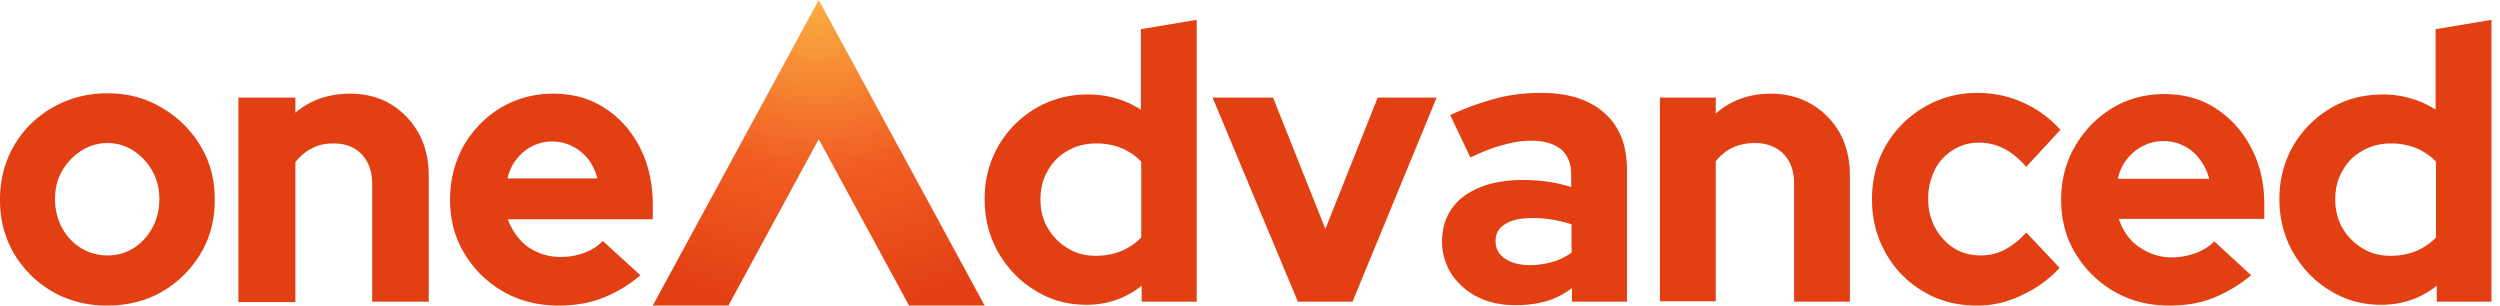 <svg xmlns="http://www.w3.org/2000/svg" width="180" height="22" fill="none"><path fill="#E23F13" d="M7.703 22c-1.45 0-2.763-.336-3.935-1.008a7.645 7.645 0 0 1-2.763-2.743C.335 17.102 0 15.814 0 14.387c0-1.428.335-2.743 1.005-3.89a7.435 7.435 0 0 1 2.763-2.744c1.172-.672 2.484-1.035 3.963-1.035 1.452 0 2.736.335 3.908 1.035a7.722 7.722 0 0 1 2.791 2.743c.698 1.148 1.033 2.435 1.033 3.89 0 1.428-.335 2.744-1.033 3.891a7.721 7.721 0 0 1-2.791 2.743c-1.144.644-2.456.98-3.936.98Zm.028-3.61c.698 0 1.312-.169 1.898-.532a3.958 3.958 0 0 0 1.34-1.456c.335-.616.503-1.288.503-2.071 0-.756-.168-1.428-.503-2.015a4.189 4.189 0 0 0-1.34-1.456 3.433 3.433 0 0 0-1.898-.56c-.697 0-1.311.196-1.898.56a4.28 4.28 0 0 0-1.367 1.456c-.335.587-.503 1.259-.503 2.015 0 .755.168 1.455.503 2.071a3.806 3.806 0 0 0 1.367 1.456 3.543 3.543 0 0 0 1.898.531Zm9.434 3.33V7.026h4.103v1.091c1.089-.924 2.4-1.371 3.936-1.371 1.116 0 2.093.252 2.93.755a5.578 5.578 0 0 1 2.01 2.1c.502.895.726 1.93.726 3.078v9.041h-4.075v-8.509c0-.867-.252-1.567-.754-2.099-.502-.532-1.172-.784-2.038-.784-.613 0-1.116.112-1.563.364-.446.224-.837.56-1.172.98v10.076h-4.103v-.028Zm23.027.28c-1.451 0-2.791-.336-3.963-1.008a7.722 7.722 0 0 1-2.791-2.743c-.698-1.147-1.033-2.435-1.033-3.862 0-1.428.335-2.743.977-3.89.67-1.148 1.563-2.072 2.68-2.744a7.309 7.309 0 0 1 3.767-1.007c1.396 0 2.652.335 3.712 1.035 1.089.7 1.926 1.652 2.54 2.855.614 1.204.921 2.575.921 4.115v1.035H36.563a4.59 4.59 0 0 0 .838 1.428c.363.42.781.728 1.312.952.502.223 1.06.335 1.674.335.614 0 1.2-.112 1.703-.308a3.53 3.53 0 0 0 1.312-.84l2.707 2.464a9.52 9.52 0 0 1-2.763 1.651c-.921.364-1.982.532-3.154.532Zm-3.656-9.153h6.475a3.83 3.83 0 0 0-.67-1.4 3.342 3.342 0 0 0-1.144-.923 3.134 3.134 0 0 0-1.424-.336c-.53 0-1.005.112-1.451.336-.447.224-.81.532-1.117.924-.306.364-.53.84-.67 1.4Z"/><path fill="url(#a)" d="M70.894 22 58.948 0 47.002 22h5.443l6.503-11.98L65.452 22h5.442Z"/><path fill="#E23F13" d="M78.207 21.944c-1.34 0-2.568-.336-3.684-1.036-1.117-.671-1.982-1.595-2.652-2.743-.642-1.147-.977-2.407-.977-3.834 0-1.4.335-2.66.977-3.807a7.56 7.56 0 0 1 2.68-2.715 7.309 7.309 0 0 1 3.768-1.007 6.84 6.84 0 0 1 2.01.28c.641.167 1.227.447 1.814.811V2.1l4.019-.672V21.72h-3.964v-1.147c-1.172.923-2.484 1.371-3.991 1.371Zm.698-3.527c.67 0 1.256-.112 1.814-.336a4.296 4.296 0 0 0 1.451-.98v-5.457a4.185 4.185 0 0 0-1.423-.98 4.863 4.863 0 0 0-1.814-.336c-.754 0-1.452.168-2.066.532a3.5 3.5 0 0 0-1.423 1.428c-.363.615-.53 1.287-.53 2.07 0 .756.167 1.456.53 2.072a4.026 4.026 0 0 0 1.451 1.456c.586.363 1.256.531 2.01.531Zm14.542 3.303L87.305 7.026h4.354l3.768 9.46 3.768-9.46h4.243L97.382 21.72h-3.936Zm15.63.252c-1.005 0-1.898-.196-2.68-.588a4.8 4.8 0 0 1-1.87-1.623 4.306 4.306 0 0 1-.698-2.351c0-1.4.531-2.491 1.563-3.275 1.061-.784 2.484-1.176 4.299-1.176 1.2 0 2.344.168 3.433.504v-.924c0-.783-.251-1.371-.726-1.79-.502-.393-1.2-.617-2.149-.617-.586 0-1.228.084-1.926.28-.698.168-1.507.476-2.456.924l-1.452-3.051a20 20 0 0 1 3.322-1.204c1.061-.28 2.121-.391 3.21-.391 1.981 0 3.489.475 4.577 1.455 1.089.952 1.619 2.323 1.619 4.087v9.488h-3.963v-.98a5.656 5.656 0 0 1-1.87.952c-.698.196-1.424.28-2.233.28Zm-1.396-4.618c0 .532.223.951.67 1.26.447.307 1.061.475 1.814.475.558 0 1.089-.084 1.591-.224.503-.14.949-.364 1.396-.672V16.15c-.447-.14-.893-.252-1.368-.336a8.555 8.555 0 0 0-1.479-.112c-.838 0-1.48.14-1.954.448-.447.28-.67.672-.67 1.204Zm11.834 4.366V7.026h4.02v1.147c1.088-.952 2.428-1.427 3.963-1.427 1.088 0 2.065.252 2.931.755.865.504 1.535 1.204 2.037 2.072.475.867.726 1.903.726 3.05v9.097h-4.019v-8.509c0-.895-.252-1.595-.754-2.127-.502-.504-1.2-.784-2.065-.784-.614 0-1.145.112-1.619.336-.475.224-.865.56-1.2.98v10.076h-4.02v.028Zm22.804.28c-1.424 0-2.708-.336-3.824-1.008a7.292 7.292 0 0 1-2.707-2.743c-.67-1.175-1.005-2.463-1.005-3.89 0-1.428.335-2.743 1.005-3.89a7.573 7.573 0 0 1 2.735-2.744 7.383 7.383 0 0 1 3.824-1.035c1.172 0 2.288.223 3.321.7a7.824 7.824 0 0 1 2.68 1.959l-2.457 2.659c-.53-.588-1.06-1.036-1.618-1.316a3.908 3.908 0 0 0-1.787-.42c-.697 0-1.312.168-1.87.532a3.418 3.418 0 0 0-1.312 1.428 4.646 4.646 0 0 0-.474 2.099c0 .755.167 1.455.502 2.071a3.96 3.96 0 0 0 1.34 1.456c.558.363 1.2.531 1.954.531.614 0 1.2-.14 1.73-.42.531-.28 1.033-.671 1.535-1.231l2.401 2.547a8.314 8.314 0 0 1-2.652 1.931 7.14 7.14 0 0 1-3.321.784Zm13.844 0c-1.452 0-2.763-.336-3.936-1.008a7.727 7.727 0 0 1-2.791-2.743c-.698-1.147-1.033-2.435-1.033-3.862 0-1.428.335-2.715 1.005-3.863.67-1.147 1.563-2.071 2.68-2.743 1.116-.672 2.372-1.007 3.74-1.007 1.395 0 2.651.335 3.712 1.035a7.318 7.318 0 0 1 2.54 2.827c.642 1.204.949 2.547.949 4.059v1.063h-10.467a3.97 3.97 0 0 0 .782 1.428c.363.42.809.727 1.339.98a3.883 3.883 0 0 0 1.703.363c.614 0 1.172-.112 1.703-.308a3.62 3.62 0 0 0 1.339-.84l2.652 2.436a10.31 10.31 0 0 1-2.763 1.651c-.921.364-1.982.532-3.154.532Zm-3.685-9.125h6.587a4.24 4.24 0 0 0-.697-1.427 3.12 3.12 0 0 0-1.145-.952 3.131 3.131 0 0 0-1.423-.336c-.558 0-1.033.112-1.479.336a3.34 3.34 0 0 0-1.145.924c-.335.392-.558.868-.698 1.455Zm18.952 9.069c-1.34 0-2.568-.336-3.684-1.036-1.117-.671-1.982-1.595-2.652-2.743-.642-1.147-.977-2.407-.977-3.834 0-1.4.335-2.66.977-3.807a7.558 7.558 0 0 1 2.68-2.715c1.116-.672 2.4-1.007 3.768-1.007.698 0 1.367.084 2.009.28.642.167 1.228.447 1.815.811V2.1l4.019-.672V21.72h-3.936v-1.147c-1.172.923-2.512 1.371-4.019 1.371Zm.698-3.527c.67 0 1.256-.112 1.814-.336a4.304 4.304 0 0 0 1.452-.98v-5.457a4.191 4.191 0 0 0-1.424-.98 4.861 4.861 0 0 0-1.814-.336c-.754 0-1.452.168-2.066.532a3.5 3.5 0 0 0-1.423 1.428c-.363.615-.53 1.287-.53 2.07 0 .756.167 1.456.53 2.072a4.026 4.026 0 0 0 1.451 1.456c.586.363 1.256.531 2.01.531Z"/><defs><radialGradient id="a" cx="0" cy="0" r="1" gradientTransform="matrix(25.999 0 0 26.072 58.958 -3.427)" gradientUnits="userSpaceOnUse"><stop stop-color="#FCC54C"/><stop offset=".598" stop-color="#F15D22"/><stop offset="1" stop-color="#E23F13"/></radialGradient></defs></svg>